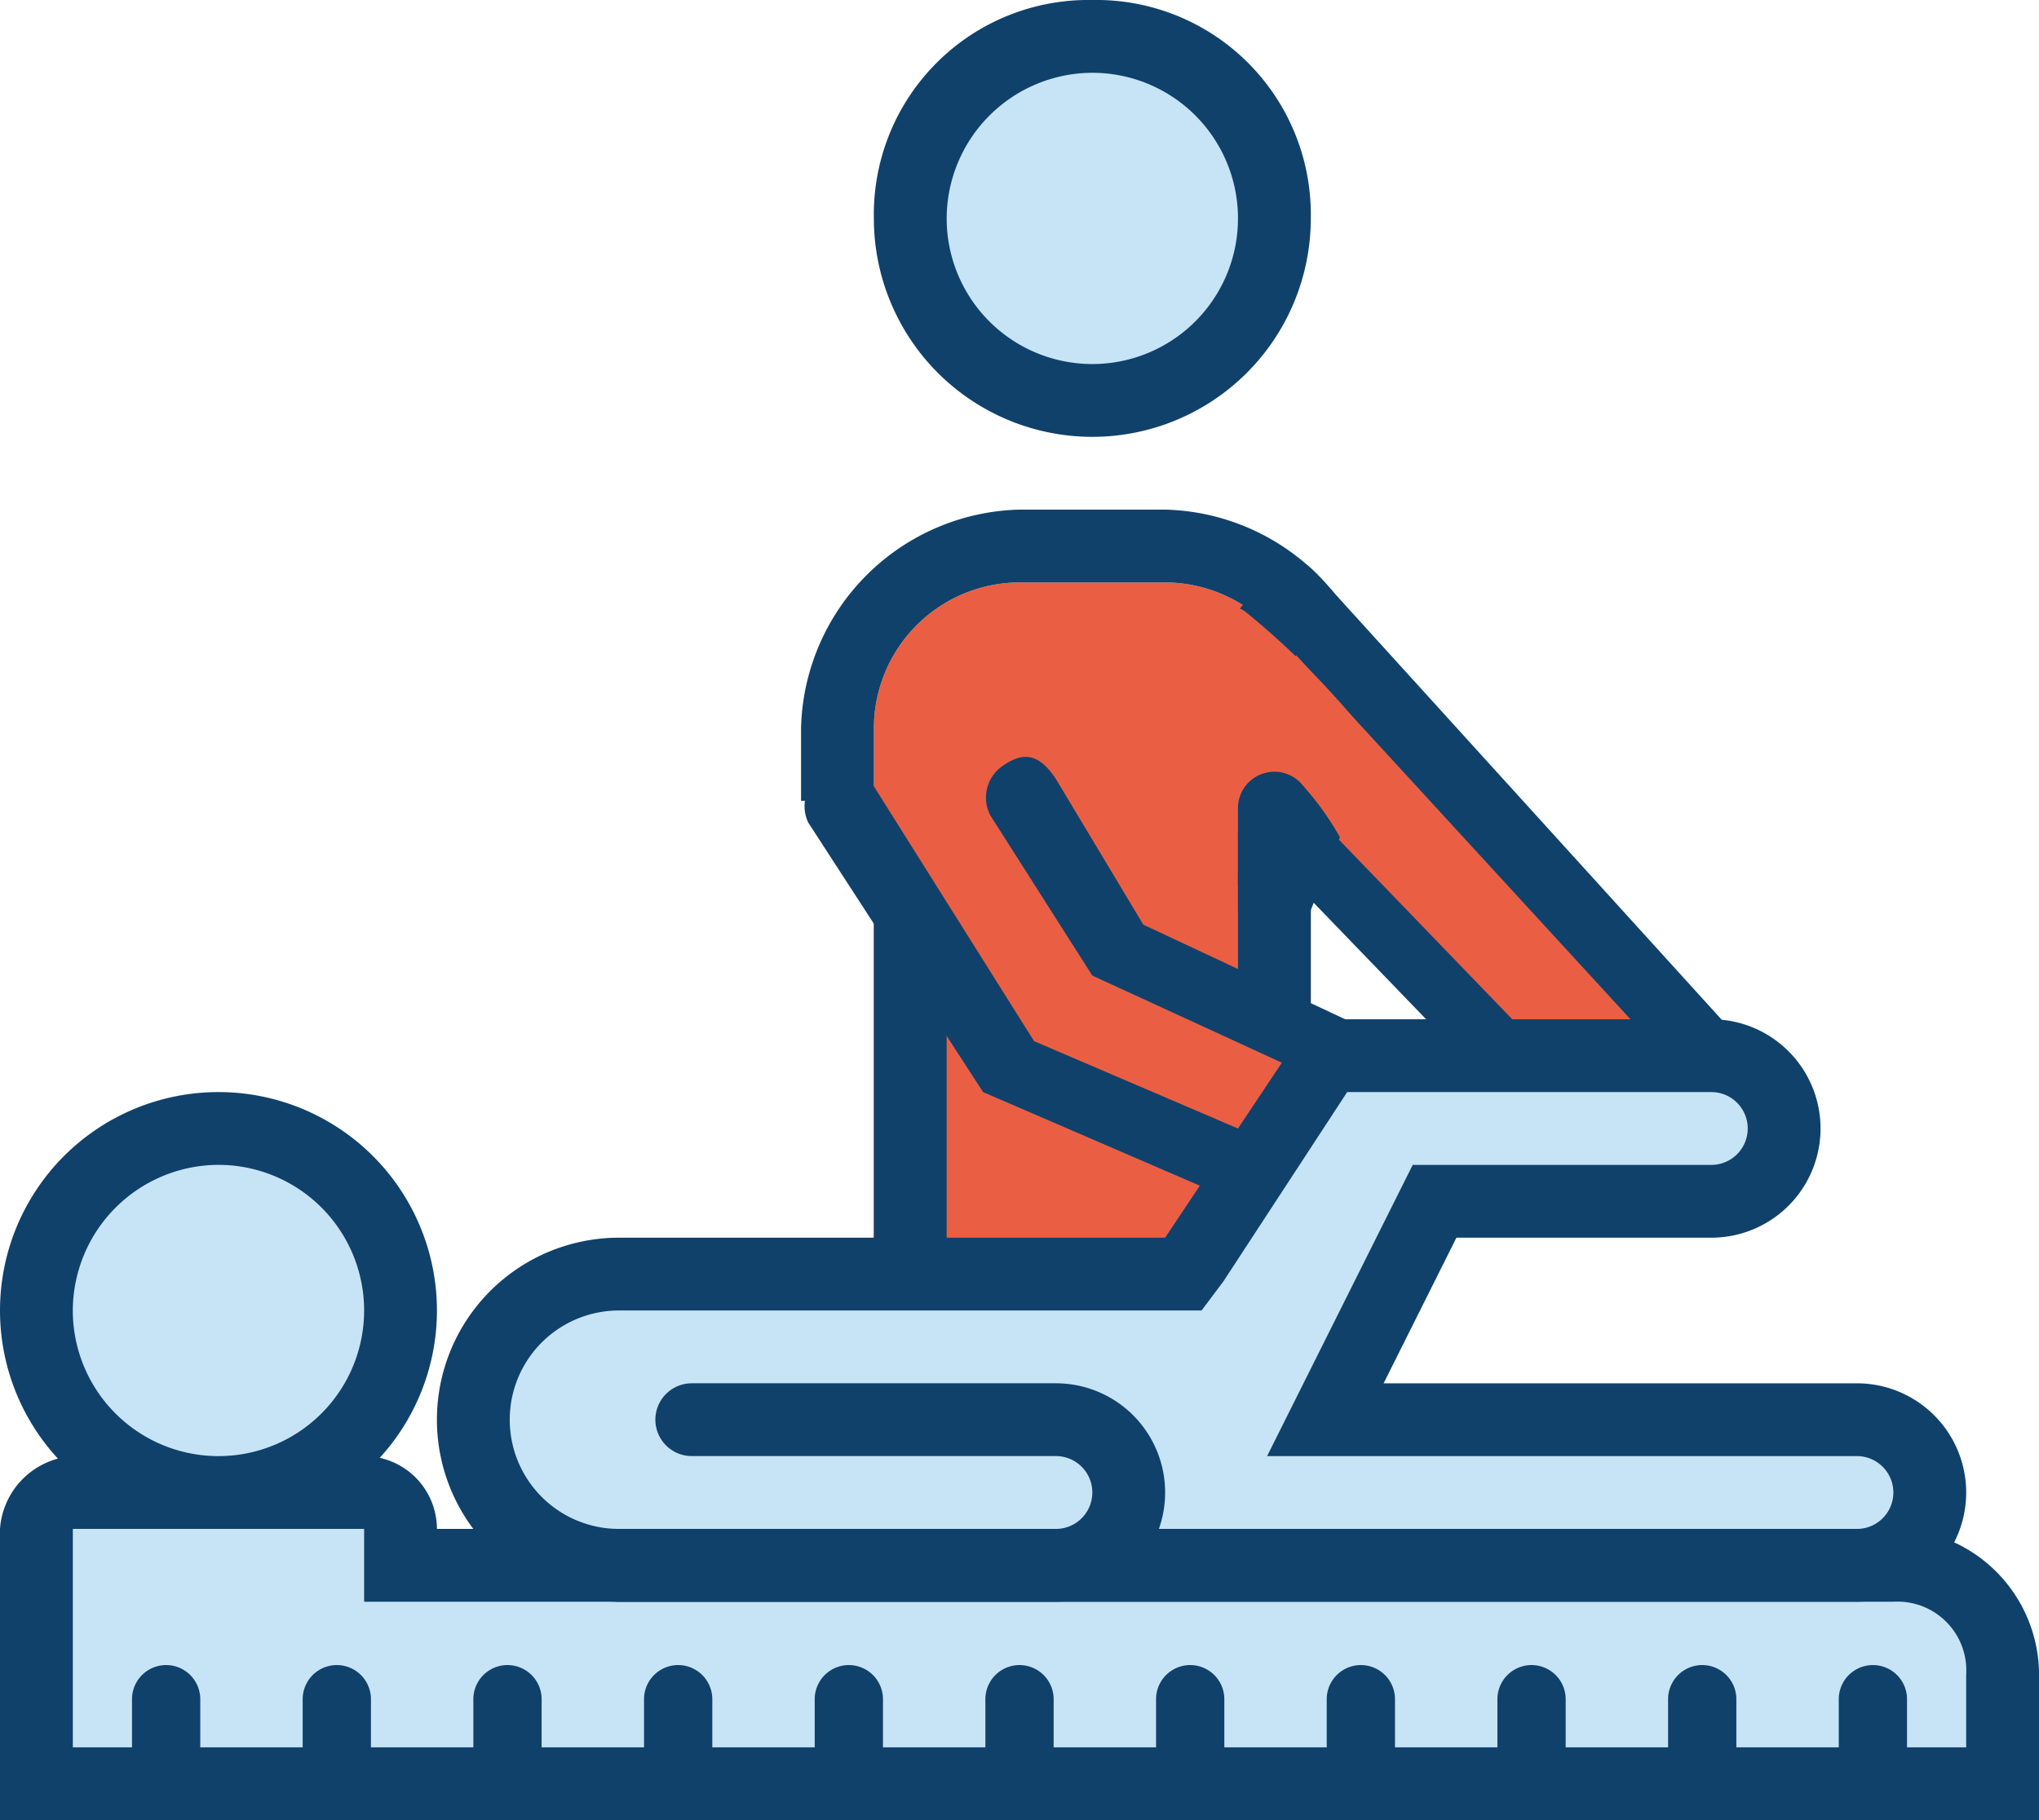 <svg xmlns="http://www.w3.org/2000/svg" xmlns:xlink="http://www.w3.org/1999/xlink" width="59.733" height="53.333" viewBox="0 0 59.733 53.333"><defs><clipPath id="a"><rect width="59.733" height="53.333" transform="translate(0 0)" fill="none"/></clipPath></defs><g transform="translate(0 0)"><g clip-path="url(#a)"><path d="M38.4,21.333a4.279,4.279,0,0,0-4.267-4.267H29.867A4.279,4.279,0,0,0,25.6,21.333v19.84a6.4,6.4,0,1,0,12.8,0Z" fill="#ea5f43"/><path d="M38.4,24.533H36.267V48H38.4ZM27.733,25.6H25.6V46.933h2.133Z" fill="#10416b"/><path d="M34.133,14.933H29.867a6.562,6.562,0,0,0-6.4,6.4v2.133H25.6V21.333a4.279,4.279,0,0,1,4.267-4.267h4.266A4.279,4.279,0,0,1,38.4,21.333V25.6h2.133V21.333a6.562,6.562,0,0,0-6.4-6.4M38.4,41.173a6.4,6.4,0,1,1-12.8,0V46.72A8.694,8.694,0,0,0,32,49.706a8,8,0,0,0,6.4-2.986Z" fill="#10416b"/><path d="M49.067,35.2a1.934,1.934,0,0,1-1.493-.64L35.84,22.4a1.668,1.668,0,0,1,.427-2.56c.427-.427.64-.853,1.067-1.28.213-.427.64-.853.853-.853l12.587,14.08a2.062,2.062,0,0,1,0,2.986,5.008,5.008,0,0,1-1.707.427" fill="#ea5f43"/><path d="M37.973,19.2,49.92,32.214a1.283,1.283,0,0,1,.213.853c0,.213,0,.427-.427.853a.781.781,0,0,1-.64.214,1.609,1.609,0,0,1-.853-.214L36.48,21.76v-.426c0-.214.213-.427.426-.854a5.619,5.619,0,0,0,1.067-1.28m0-2.773c-.853,0-1.493,1.493-2.56,2.347-1.28,1.28-1.707,2.773-.427,4.053L46.72,34.987a3.425,3.425,0,0,0,2.346,1.067A2.475,2.475,0,0,0,51.2,35.2a3.093,3.093,0,0,0,0-4.48L38.613,16.854c-.213-.214-.427-.427-.64-.427" fill="#10416b"/><path d="M29.867,23.253l2.773,4.48,7.254,3.2A2.185,2.185,0,0,1,41.174,32a2.338,2.338,0,0,1,0,1.706,2.05,2.05,0,0,1-1.92,1.494.781.781,0,0,1-.64-.214l-9.174-3.84-4.906-7.68" fill="#ea5f43"/><path d="M39.253,36.267a1.927,1.927,0,0,1-1.067-.213L28.8,32l-5.12-7.893A1.1,1.1,0,0,1,25.6,23.04l4.693,7.467,8.96,3.84h.213a1.172,1.172,0,0,0,1.067-.64v-.853l-.64-.64L32,28.587l-2.987-4.693A1.126,1.126,0,0,1,29.44,22.4c.64-.426,1.066-.213,1.493.427l2.56,4.267,6.827,3.2A3.028,3.028,0,0,1,42.24,32a3.1,3.1,0,0,1,.213,2.347,3.679,3.679,0,0,1-3.2,1.92" fill="#10416b"/><path d="M32,1.067a5.333,5.333,0,1,0,3.771,1.562A5.332,5.332,0,0,0,32,1.067" fill="#c7e4f7"/><path d="M32,2.133A4.267,4.267,0,1,1,27.733,6.4,4.279,4.279,0,0,1,32,2.133M32,0a6.285,6.285,0,0,0-6.4,6.4,6.4,6.4,0,0,0,12.8,0A6.285,6.285,0,0,0,32,0" fill="#10416b"/><path d="M1.067,52.267V44.8a1.007,1.007,0,0,1,1.067-1.066h8.533A1.007,1.007,0,0,1,11.734,44.8v1.067H55.467a3.281,3.281,0,0,1,3.2,3.2v3.2Z" fill="#c7e4f7"/><path d="M10.667,44.8v2.134h44.8A2.015,2.015,0,0,1,57.6,49.067V51.2H2.134V44.8Zm0-2.133H2.134A2.3,2.3,0,0,0,0,44.8v8.534H59.734V49.067A4.279,4.279,0,0,0,55.467,44.8H12.8a2.138,2.138,0,0,0-2.133-2.133" fill="#10416b"/><path d="M4.867,52.79a1,1,0,0,1-1-1v-2a1,1,0,0,1,2,0v2a1,1,0,0,1-1,1m5,0a1,1,0,0,1-1-1v-2a1,1,0,0,1,2,0v2a1,1,0,0,1-1,1m5,0a1,1,0,0,1-1-1v-2a1,1,0,0,1,2,0v2a1,1,0,0,1-1,1m5,0a1,1,0,0,1-1-1v-2a1,1,0,0,1,2,0v2a1,1,0,0,1-1,1m5,0a1,1,0,0,1-1-1v-2a1,1,0,0,1,2,0v2a1,1,0,0,1-1,1m5,0a1,1,0,0,1-1-1v-2a1,1,0,0,1,2,0v2a1,1,0,0,1-1,1m5,0a1,1,0,0,1-1-1v-2a1,1,0,0,1,2,0v2a1,1,0,0,1-1,1m5,0a1,1,0,0,1-1-1v-2a1,1,0,0,1,2,0v2a1,1,0,0,1-1,1m5,0a1,1,0,0,1-1-1v-2a1,1,0,0,1,2,0v2a1,1,0,0,1-1,1m5,0a1,1,0,0,1-1-1v-2a1,1,0,0,1,2,0v2a1,1,0,0,1-1,1m5,0a1,1,0,0,1-1-1v-2a1,1,0,0,1,2,0v2a1,1,0,0,1-1,1" fill="#10416b"/><path d="M6.4,33.067a5.333,5.333,0,1,0,3.771,1.562A5.334,5.334,0,0,0,6.4,33.067" fill="#c7e4f7"/><path d="M6.4,34.133A4.267,4.267,0,1,1,2.133,38.4,4.279,4.279,0,0,1,6.4,34.133M6.4,32a6.4,6.4,0,1,0,0,12.8A6.4,6.4,0,1,0,6.4,32" fill="#10416b"/><path d="M18.133,45.867a4.267,4.267,0,1,1,0-8.533h16.64l4.267-6.4H50.133a2.133,2.133,0,0,1,0,4.266H42.026l-3.2,6.4H54.4a2.134,2.134,0,0,1,0,4.267Z" fill="#c7e4f7"/><path d="M50.133,32a1.067,1.067,0,1,1,0,2.134H41.386l-.64,1.28L38.613,39.68,37.12,42.667H54.4a1.066,1.066,0,0,1,0,2.133H18.133a3.2,3.2,0,1,1,0-6.4H35.2l.64-.853L39.466,32Zm0-2.133H38.4l-4.267,6.4h-16a5.333,5.333,0,0,0,0,10.667H54.4a3.2,3.2,0,0,0,0-6.4H40.533l2.133-4.267h7.467a3.2,3.2,0,1,0,0-6.4" fill="#10416b"/><path d="M20.267,41.6H30.934a2.134,2.134,0,0,1,0,4.267h-12.8" fill="#c7e4f7"/><path d="M30.933,46.933h-12.8a1.066,1.066,0,1,1,0-2.133h12.8a1.067,1.067,0,1,0,0-2.134H20.266a1.066,1.066,0,0,1,0-2.133H30.933a3.2,3.2,0,1,1,0,6.4" fill="#10416b"/><path d="M36.267,25.6,38.4,23.467h1.067l.427-2.134A23.778,23.778,0,0,0,36.48,17.92c-1.493-1.067-3.626,4.053-3.413,4.48a44.888,44.888,0,0,0,3.2,3.2" fill="#ea5f43"/><path d="M37.333,24.533a1.655,1.655,0,0,0,.64-.213l.213.213-.853,1.707Z" fill="#ea5f43"/><path d="M38.187,23.04a3.129,3.129,0,0,1-.853.427,1.007,1.007,0,0,0-1.067,1.066v2.134a1.067,1.067,0,0,0,2.133,0l.854-2.134a8.45,8.45,0,0,0-1.067-1.493" fill="#10416b"/><path d="M37.333,26.88a1.008,1.008,0,0,1-1.067-1.067V23.68a1.067,1.067,0,0,1,2.134,0v2.133a1.008,1.008,0,0,1-1.067,1.067" fill="#10416b"/></g></g></svg>